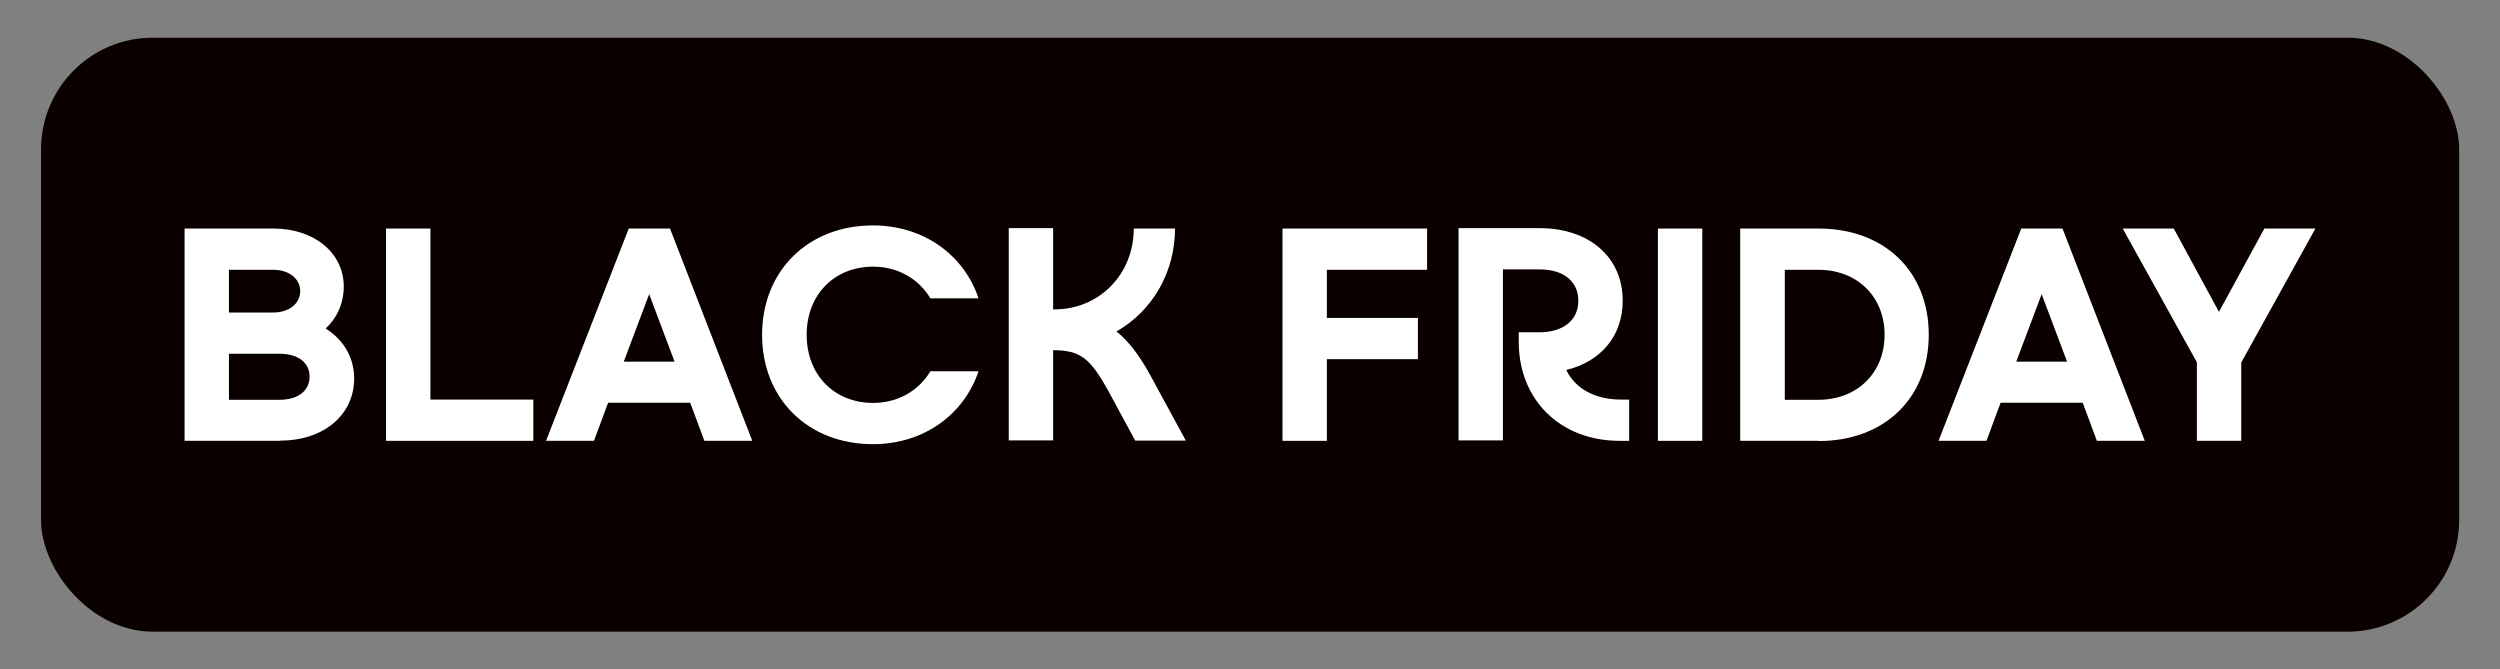 <svg viewBox="0 0 120 32.13" xmlns="http://www.w3.org/2000/svg" data-name="Laag 1" id="Laag_1">
  <rect x="0" y="0" width="120" height="32.13" fill="#808080" stroke="none"/>
  <defs>
    <style>
      .cls-1 {
        fill: #0a0000;
      }

      .cls-2 {
        fill: #fff;
      }
    </style>
  </defs>
  <rect ry="5.36" rx="5.36" height="28.51" width="116.07" y="1.81" x="1.97" class="cls-1"></rect>
  <g>
    <path d="M13.44,21.16h-4.58v-10.19h4.26c1.96,0,3.38,1.17,3.38,2.78,0,.81-.32,1.51-.87,2.02.85.53,1.37,1.38,1.37,2.4,0,1.72-1.43,2.98-3.56,2.98ZM13.12,12.95h-2.13v2.05h2.13c.76,0,1.29-.43,1.29-1.03s-.55-1.02-1.29-1.02ZM13.42,16.98h-2.43v2.21h2.43c.88,0,1.44-.43,1.44-1.11s-.56-1.1-1.44-1.1Z" class="cls-2"></path>
    <path d="M20.66,10.97v8.21h4.94v1.98h-7.07v-10.19h2.13Z" class="cls-2"></path>
    <path d="M26.21,21.16l3.97-10.19h1.98l3.95,10.19h-2.3l-.68-1.83h-3.94l-.68,1.83h-2.3ZM29.95,17.36h2.43l-1.22-3.24-1.22,3.24Z" class="cls-2"></path>
    <path d="M41.9,10.82c2.43,0,4.37,1.41,5.07,3.5h-2.31c-.56-.93-1.55-1.52-2.75-1.52-1.87,0-3.19,1.35-3.19,3.27s1.32,3.27,3.19,3.27c1.2,0,2.19-.59,2.75-1.52h2.31c-.7,2.08-2.63,3.5-5.07,3.5-3.12,0-5.32-2.18-5.32-5.25s2.21-5.25,5.32-5.25Z" class="cls-2"></path>
    <path d="M50.54,14.85h.08c2.15,0,3.8-1.69,3.8-3.88h1.98c0,2.13-1.11,3.97-2.81,4.94.59.47,1.11,1.16,1.63,2.11l1.7,3.13h-2.43l-1.26-2.33c-.9-1.64-1.38-2.01-2.68-2.01v4.33h-2.13v-10.19h2.13v3.88Z" class="cls-2"></path>
    <path d="M68.5,12.95h-4.81v2.31h4.37v1.98h-4.37v3.92h-2.13v-10.19h6.94v1.98Z" class="cls-2"></path>
    <path d="M75.19,17.78c.44.88,1.37,1.4,2.63,1.4h.38v1.98h-.46c-2.84,0-4.84-1.96-4.84-4.75v-.46h.99c1.14,0,1.87-.58,1.87-1.51s-.7-1.51-1.87-1.51h-1.75v8.21h-2.13v-10.19h3.88c2.4,0,4,1.4,4,3.48,0,1.69-1.04,2.92-2.71,3.33Z" class="cls-2"></path>
    <path d="M81.71,10.97v10.19h-2.13v-10.19h2.13Z" class="cls-2"></path>
    <path d="M87.29,21.16h-3.76v-10.19h3.76c3.16,0,5.29,2.05,5.29,5.1s-2.14,5.1-5.29,5.1ZM85.67,12.95v6.24h1.61c1.86,0,3.18-1.29,3.18-3.12s-1.31-3.12-3.18-3.12h-1.61Z" class="cls-2"></path>
    <path d="M93.05,21.16l3.97-10.19h1.98l3.95,10.19h-2.3l-.68-1.83h-3.94l-.68,1.83h-2.3ZM96.79,17.36h2.43l-1.22-3.24-1.22,3.24Z" class="cls-2"></path>
    <path d="M107.58,17.4v3.76h-2.13v-3.77l-3.56-6.42h2.45l2.17,4,2.18-4h2.45l-3.56,6.43Z" class="cls-2"></path>
  </g>
</svg>